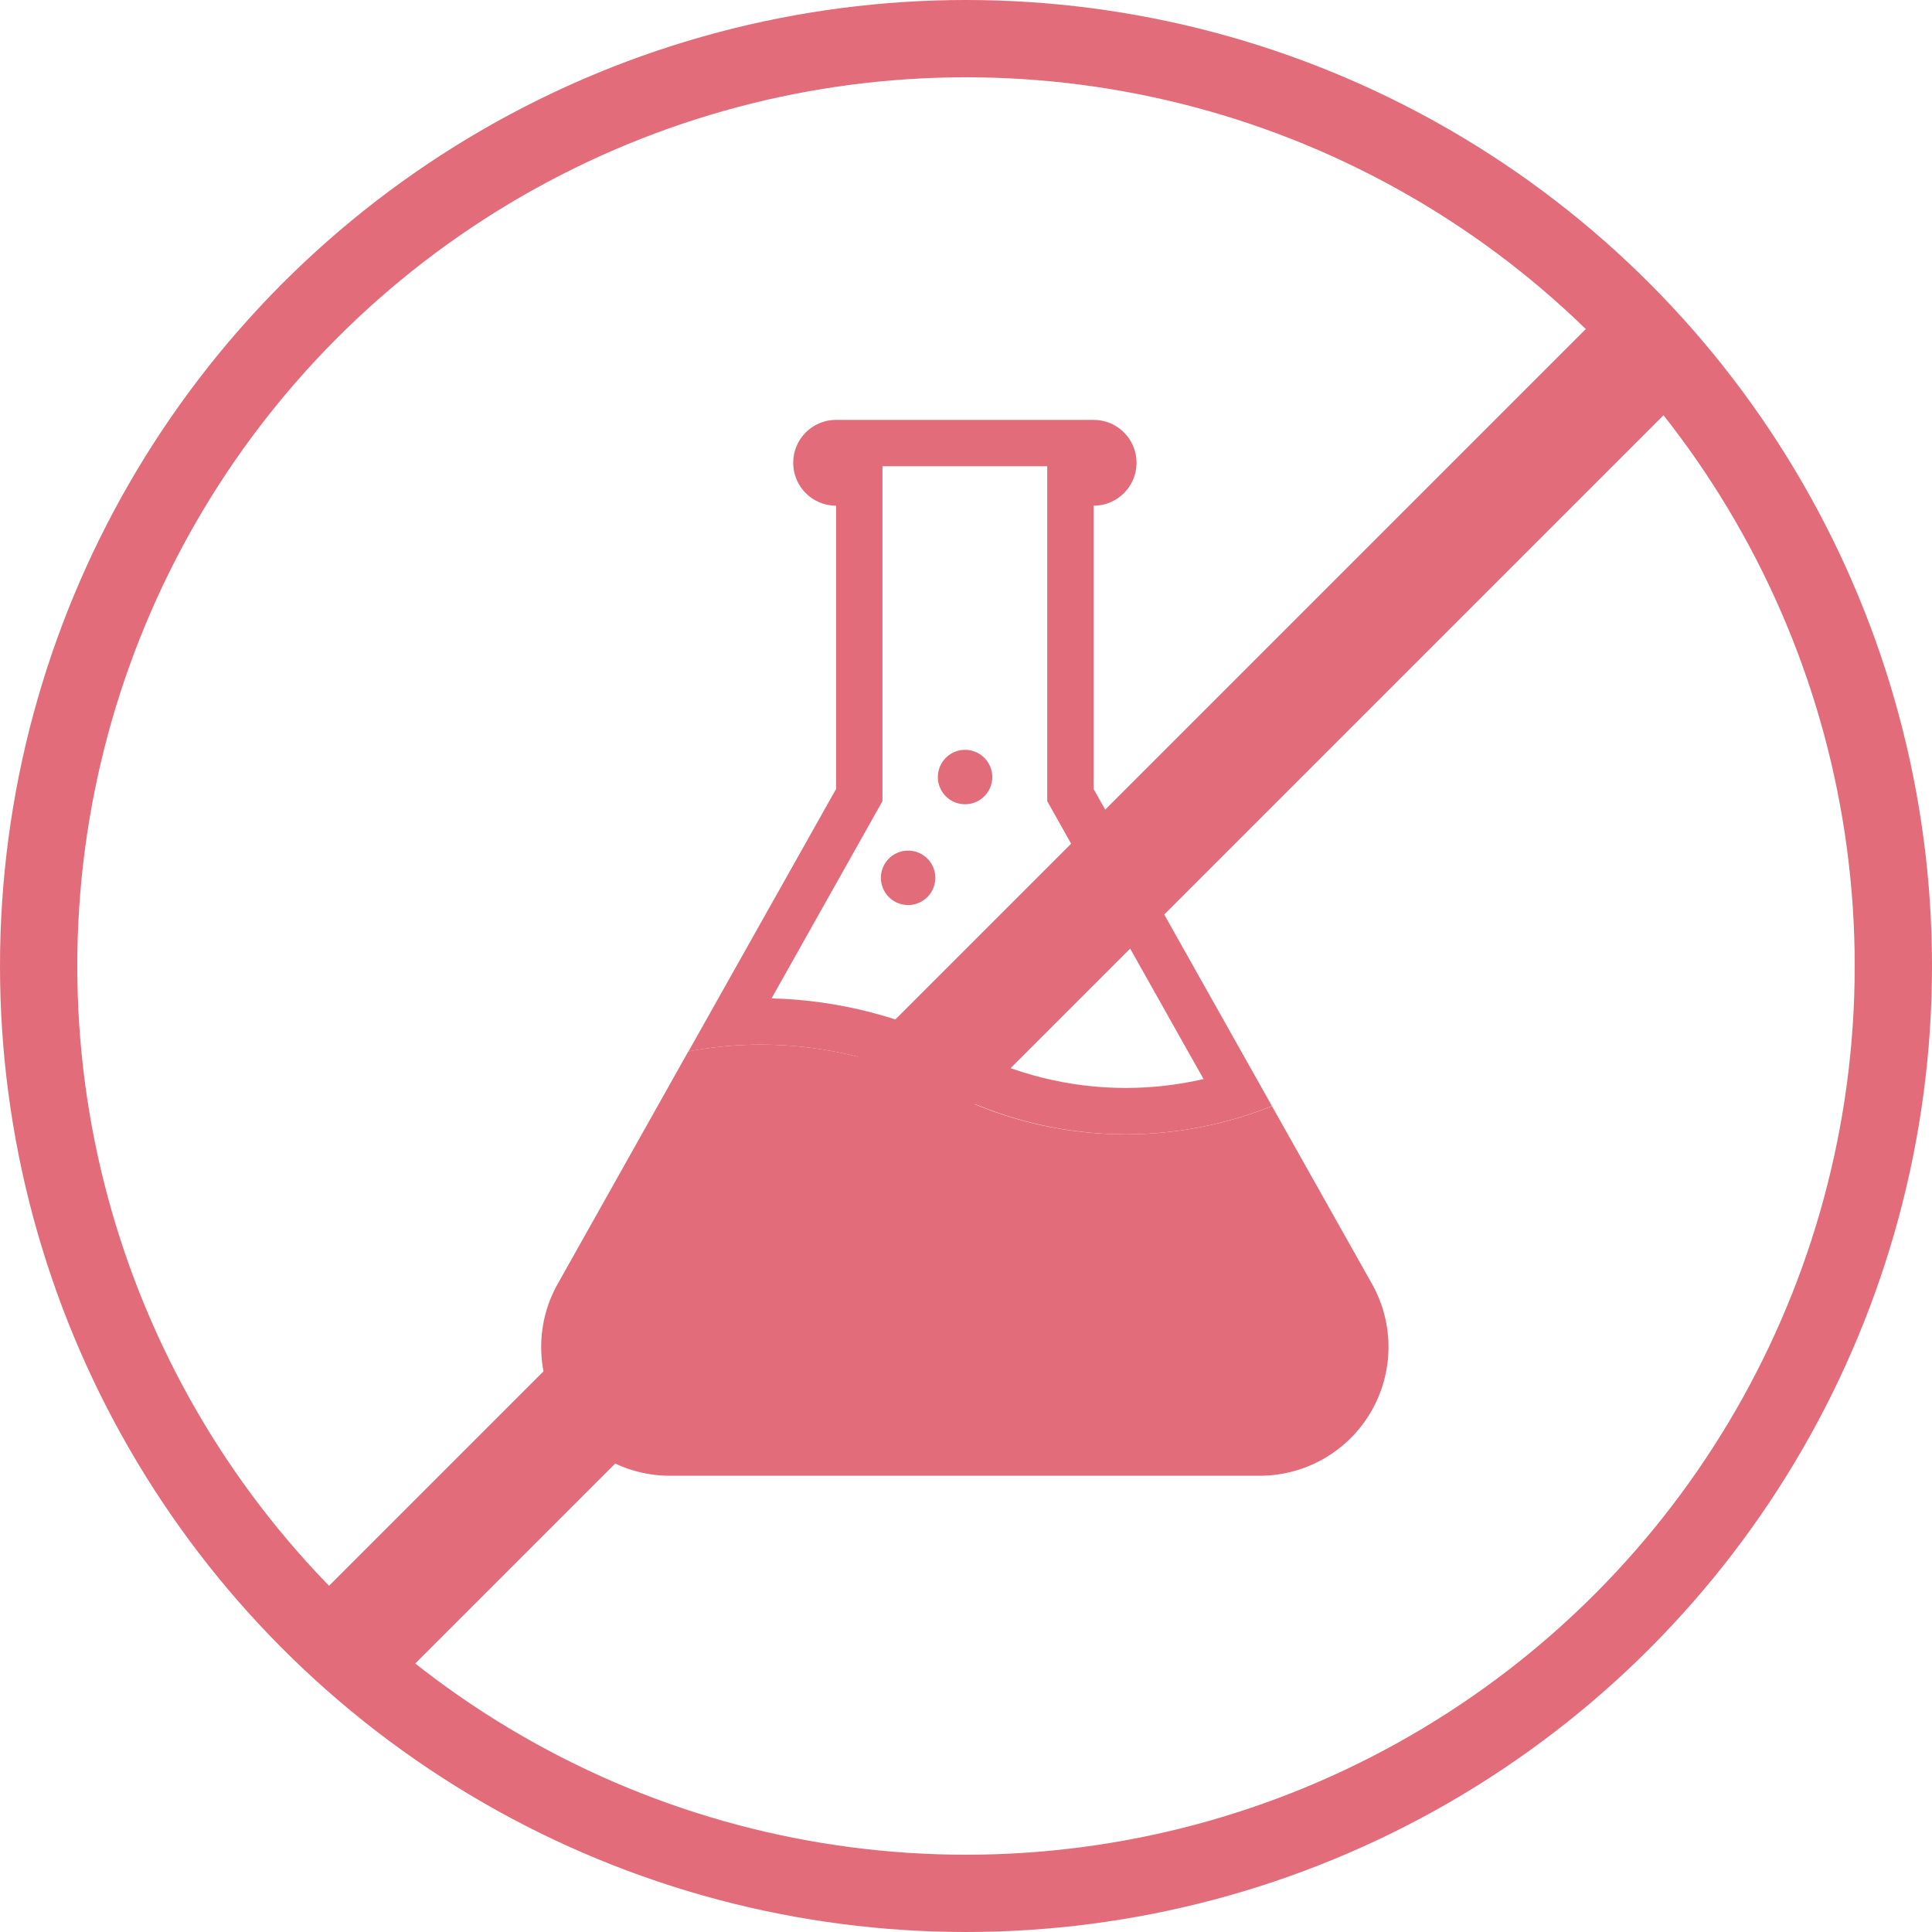 <svg xmlns="http://www.w3.org/2000/svg" width="25" height="25" viewBox="0 0 25 25">
  <g id="red-icon-beaker" transform="translate(-808 -2864)">
    <g id="Ellipse_44" data-name="Ellipse 44" transform="translate(808 2864)" fill="none" stroke="#e26c79" stroke-width="1">
      <circle cx="12.5" cy="12.5" r="12.5" stroke="none"/>
      <circle cx="12.5" cy="12.5" r="12" fill="none"/>
    </g>
    <g id="Group_6261" data-name="Group 6261" transform="translate(815.001 2869.433)">
      <path id="Path_32411" data-name="Path 32411" d="M1461.76,1175.233a1.666,1.666,0,0,0,1.452,2.483h7.632a1.666,1.666,0,0,0,1.452-2.483l-1.294-2.3a5.085,5.085,0,0,1-4.252-.215,5.089,5.089,0,0,0-3.3-.493Z" transform="translate(-1461.544 -1164.053)" fill="#e26c79"/>
      <g id="Path_32412" data-name="Path 32412" transform="translate(-1574.374 -558.105)" fill="none">
        <path d="M1581.524,559.216a.555.555,0,0,0,0-1.111h-3.332a.555.555,0,0,0,0,1.111v3.666l-1.91,3.4a5.091,5.091,0,0,1,3.3.493,5.084,5.084,0,0,0,4.252.215l-2.308-4.1Z" stroke="none"/>
        <path d="M 1578.792 558.705 L 1578.792 559.216 L 1578.792 562.881 L 1578.792 563.039 L 1578.715 563.176 L 1577.357 565.591 C 1578.218 565.612 1579.079 565.834 1579.856 566.236 C 1580.515 566.577 1581.216 566.75 1581.941 566.75 C 1582.281 566.75 1582.617 566.711 1582.947 566.635 L 1581.001 563.176 L 1580.924 563.039 L 1580.924 562.881 L 1580.924 559.216 L 1580.924 558.705 L 1578.792 558.705 M 1578.192 558.105 L 1581.524 558.105 C 1581.831 558.105 1582.08 558.354 1582.08 558.66 C 1582.08 558.967 1581.831 559.216 1581.524 559.216 L 1581.524 562.881 L 1583.832 566.984 C 1583.221 567.228 1582.581 567.35 1581.941 567.35 C 1581.135 567.35 1580.328 567.156 1579.581 566.769 C 1578.833 566.382 1578.027 566.189 1577.22 566.189 C 1576.906 566.189 1576.593 566.218 1576.282 566.277 L 1578.192 562.881 L 1578.192 559.216 C 1577.885 559.216 1577.637 558.967 1577.637 558.66 C 1577.637 558.354 1577.885 558.105 1578.192 558.105 Z" stroke="none" fill="#e26c79"/>
      </g>
      <path id="Path_32413" data-name="Path 32413" d="M1752.127,1047.481a.555.555,0,1,0,.555.555A.555.555,0,0,0,1752.127,1047.481Z" transform="translate(-1745.531 -1041.038)" fill="#e26c79"/>
      <path id="Path_32414" data-name="Path 32414" d="M1851.59,882.479a.352.352,0,1,0,.352.352A.352.352,0,0,0,1851.59,882.479Z" transform="translate(-1846.103 -878.209)" fill="#e26c79"/>
      <path id="Path_32415" data-name="Path 32415" d="M1950.6,981.488a.352.352,0,1,0,.352.352A.352.352,0,0,0,1950.6,981.488Z" transform="translate(-1945.85 -975.914)" fill="#e26c79"/>
    </g>
    <path id="Path_32416" data-name="Path 32416" d="M0,0H1.5V23.728H0Z" transform="translate(828.778 2868) rotate(45)" fill="#e26c79"/>
  </g>
</svg>

